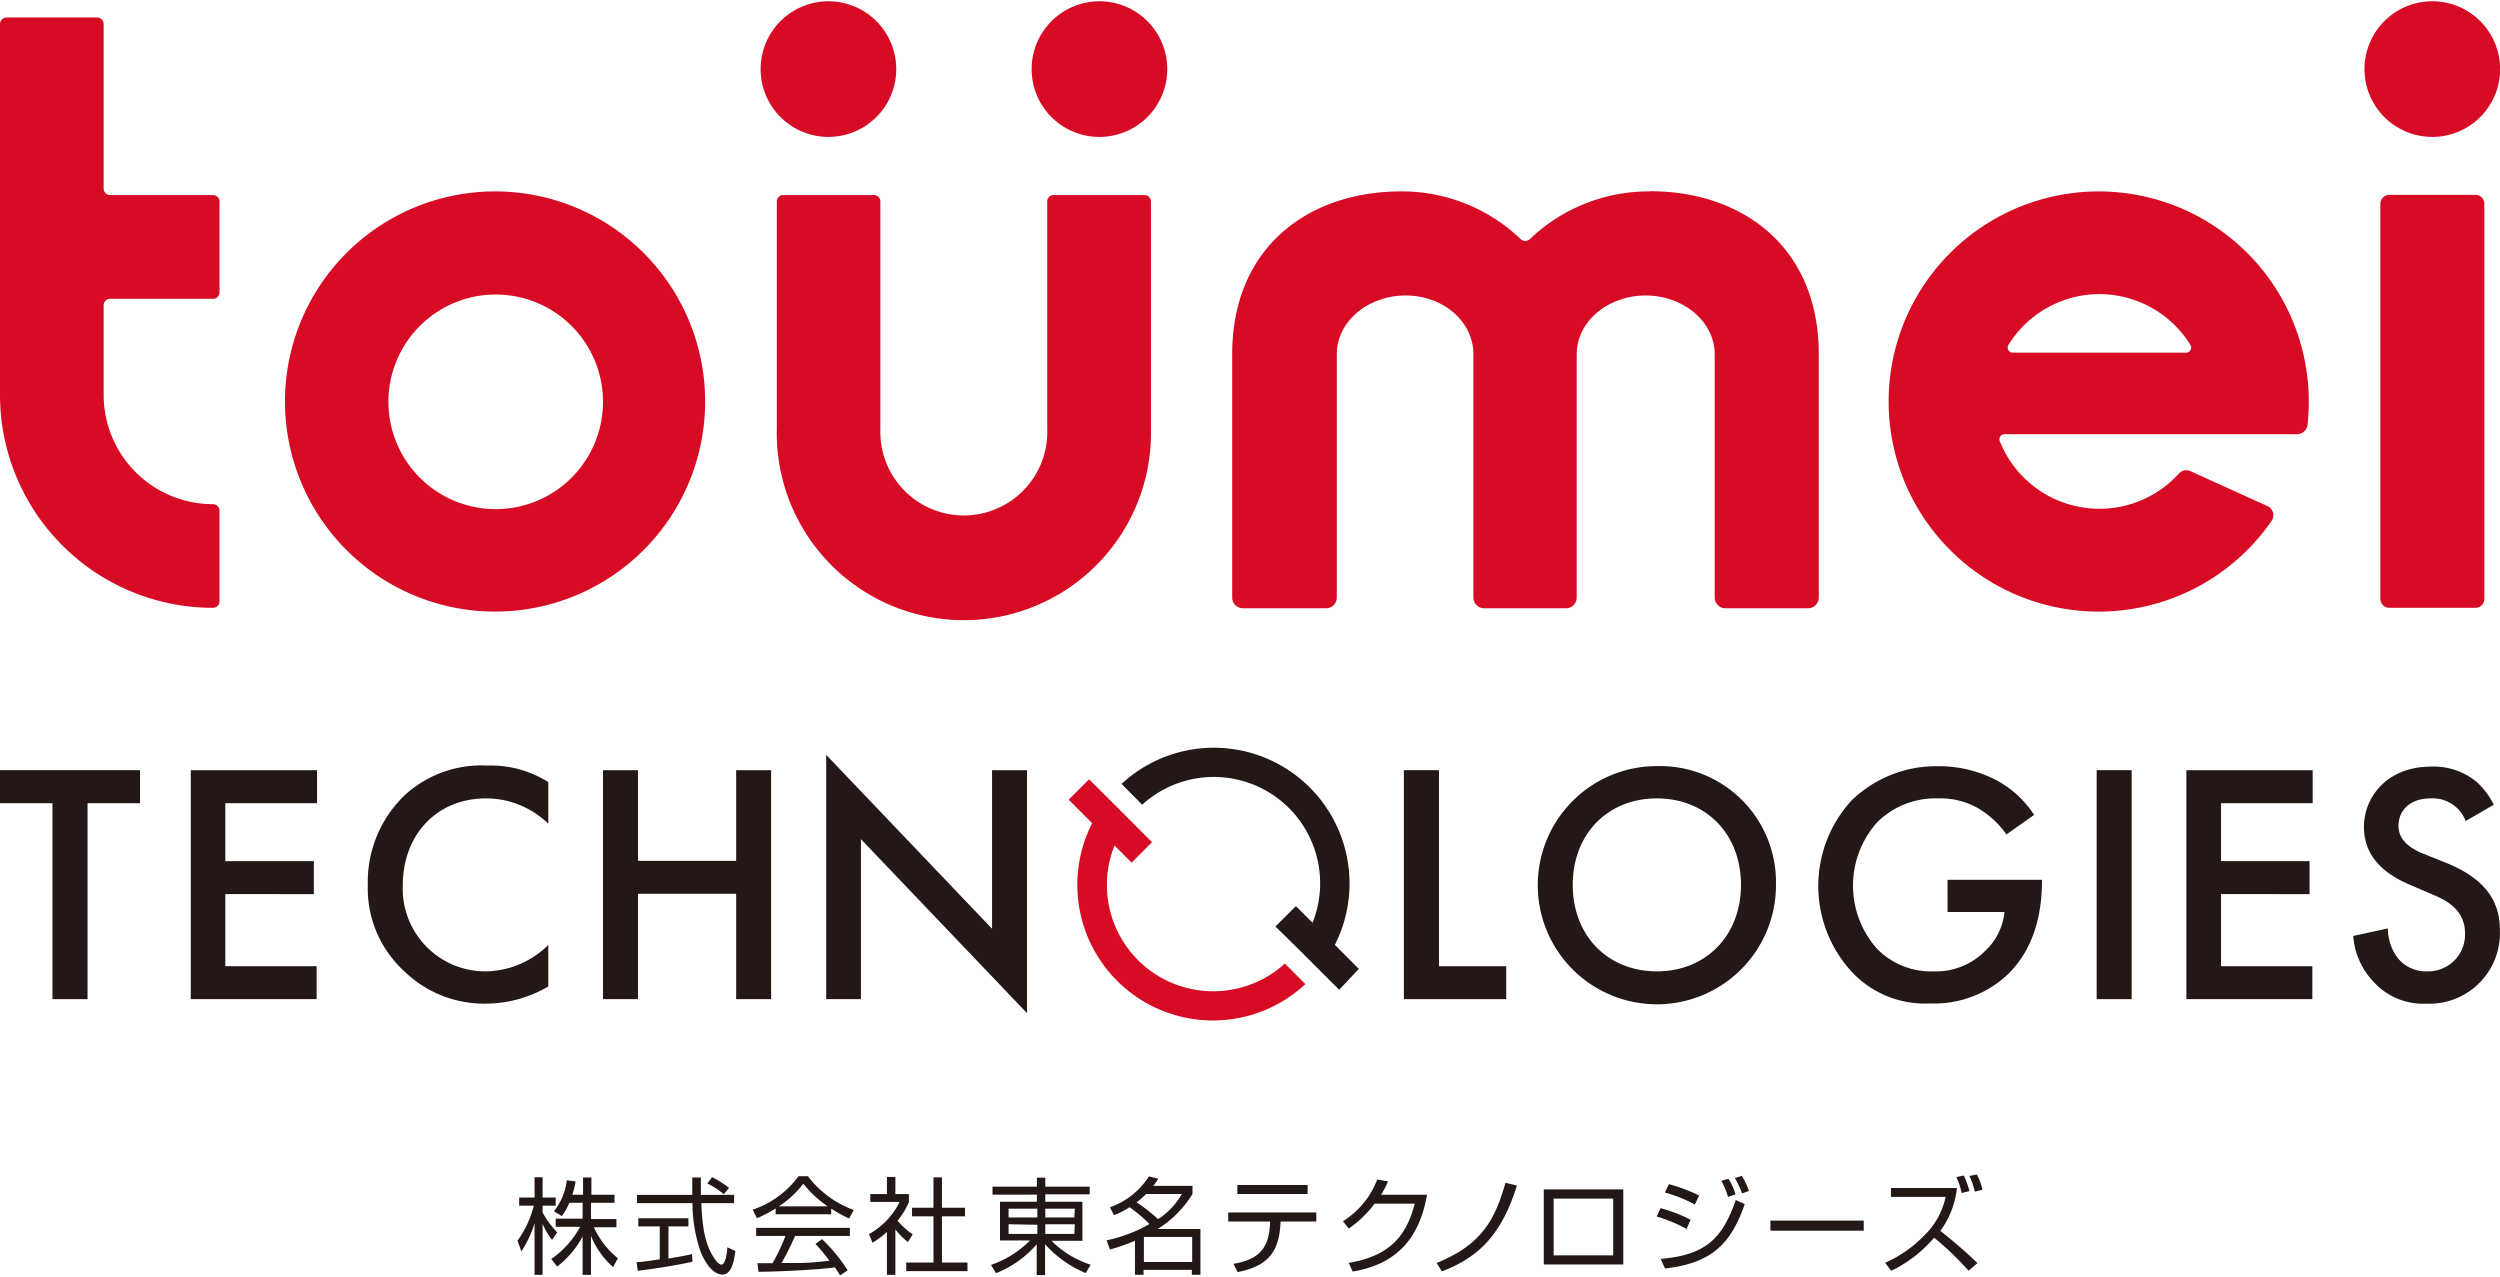 <svg id="レイヤー_1" data-name="レイヤー 1" xmlns="http://www.w3.org/2000/svg" width="233" height="119" viewBox="0 0 233 119"><defs><style>.cls-1{fill:#d70b24;}.cls-2{fill:#231815;}</style></defs><path class="cls-1" d="M226.68,12.76a6.32,6.32,0,1,0-6.31-6.32,6.32,6.32,0,0,0,6.31,6.32"/><path class="cls-1" d="M102.47,12.76a6.32,6.32,0,1,0-6.32-6.32,6.31,6.31,0,0,0,6.32,6.32"/><path class="cls-1" d="M20.46,27.23V18.8a.61.61,0,0,0-.61-.62H10.28a.61.61,0,0,1-.62-.61V2.25a.61.61,0,0,0-.61-.62H.62A.62.62,0,0,0,0,2.25V36.8A19.85,19.85,0,0,0,19.85,56.65a.61.61,0,0,0,.61-.62V47.6a.61.61,0,0,0-.61-.61A10.19,10.19,0,0,1,9.66,36.8V28.46a.61.61,0,0,1,.62-.61h9.57a.61.61,0,0,0,.61-.62"/><path class="cls-1" d="M46.2,17.84A19.58,19.58,0,1,0,65.72,37.42,19.58,19.58,0,0,0,46.2,17.84m0,29.61a10,10,0,1,1,10-10,10,10,0,0,1-10,10"/><path class="cls-1" d="M97.6,18.78V39.92a7.78,7.78,0,1,1-15.55.14V18.78a.59.59,0,0,0-.59-.6H73a.6.6,0,0,0-.6.6V39.85a17.44,17.44,0,1,0,34.87.21V18.78a.6.6,0,0,0-.6-.6H98.19a.59.59,0,0,0-.59.6"/><path class="cls-1" d="M153.72,17.84a16,16,0,0,0-11.13,4.44.63.63,0,0,1-.87,0,16,16,0,0,0-11.13-4.44c-8.7,0-15.75,5.25-15.75,15.18V55.69a1,1,0,0,0,1,1h7.75a1,1,0,0,0,1-1V33c0-3,2.87-5.46,6.41-5.46S137.32,30,137.32,33V55.69a1,1,0,0,0,1,1H146a1,1,0,0,0,.95-1V33c0-3,2.88-5.46,6.42-5.46S159.81,30,159.81,33V55.69a1,1,0,0,0,1,1h7.75a1,1,0,0,0,.95-1V33c0-9.93-7.05-15.18-15.75-15.18"/><path class="cls-1" d="M221.85,19V55.81a.84.84,0,0,0,.85.84h8a.83.83,0,0,0,.84-.84V19a.83.83,0,0,0-.84-.84h-8a.84.84,0,0,0-.85.84"/><path class="cls-1" d="M77.2,12.76a6.32,6.32,0,1,0-6.31-6.32,6.32,6.32,0,0,0,6.31,6.32"/><path class="cls-1" d="M215.18,37.42a19.58,19.58,0,1,0-3.47,11.13.93.93,0,0,0-.38-1.38l-7.18-3.26a.92.92,0,0,0-1.06.21,10,10,0,0,1-16.71-3,.47.47,0,0,1,.44-.65h27.31a1,1,0,0,0,.93-.84,20.36,20.36,0,0,0,.12-2.22m-19.52-10a10,10,0,0,1,8.49,4.74.48.48,0,0,1-.41.72H187.59a.48.48,0,0,1-.41-.72,10,10,0,0,1,8.48-4.74"/><path class="cls-2" d="M51.45,115.56a6.67,6.67,0,0,1-.88-1.5v4.76h-.75V114a9.81,9.81,0,0,1-1.23,2.63l-.36-1a9.42,9.42,0,0,0,1.52-3.26H48.39v-.76h1.43v-1.89h.75v1.89h1.22v.76H50.57V113a7.82,7.82,0,0,0,1.36,1.85Zm3.63,3.26H54.3v-3.58a8.67,8.67,0,0,1-2.37,2.8l-.55-.7a8.8,8.8,0,0,0,2.69-3H51.79v-.76H54.3V112.1H53.06a5.57,5.57,0,0,1-.7,1.24l-.73-.45a5.76,5.76,0,0,0,1.2-2.89l.82.11a8.65,8.65,0,0,1-.31,1.24h1v-1.61h.78v1.61h2.15v.75H55.08v1.52h2.37v.76h-2.1a7.85,7.85,0,0,0,2.24,2.89l-.45.82a7.66,7.66,0,0,1-2.06-2.91Z"/><path class="cls-2" d="M64.54,117.59c-1.41.32-3.22.61-5.1.85l-.11-.81c.41,0,.93-.08,2.16-.26V114.3h-2v-.76h4.67v.76H62.3v3c1.41-.24,1.83-.33,2.2-.42Zm.78-7.85c0,.33,0,.72,0,1.62h3.1v.77H65.36c.1,1.82.21,3.7,1.24,5.18.11.16.38.55.65.55s.48-.66.54-1.61l.75.34c-.1.74-.3,2.2-1.2,2.2-1.08,0-1.89-1.62-2.13-2.39a13.86,13.86,0,0,1-.67-4.27H59.37v-.77h5.15c0-.45,0-1,0-1.62Zm2.13,1.56a7.12,7.12,0,0,0-1.53-1l.45-.59a9.52,9.52,0,0,1,1.58,1Z"/><path class="cls-2" d="M77.47,113.17H72.29v-.54a12.65,12.65,0,0,1-1.74.91l-.4-.8a8.66,8.66,0,0,0,4.27-3.12h.87a9.46,9.46,0,0,0,4.28,3.15l-.43.79a10.72,10.72,0,0,1-1.67-.92Zm-.86,2.32A14.57,14.57,0,0,1,79,118.4l-.7.47c-.16-.26-.28-.45-.48-.75-1.63.23-5.63.41-7.13.41l-.09-.8H72a16.83,16.83,0,0,0,1.2-2.54H70.47v-.75h8.74v.75H74.1a24.82,24.82,0,0,1-1.26,2.52l1.55,0c1.19,0,2.2-.14,2.92-.21A19.7,19.7,0,0,0,76,115.93Zm.54-3.06a9.89,9.89,0,0,1-2.28-2.11,9.12,9.12,0,0,1-2.28,2.11Z"/><path class="cls-2" d="M83.45,118.82h-.79v-4a8.7,8.7,0,0,1-1.34,1l-.33-.8a7.08,7.08,0,0,0,2.86-3H81.11v-.73h1.55v-1.6h.79v1.6h1.26v.74a6.7,6.7,0,0,1-1.06,1.73,6.9,6.9,0,0,0,1.41,1.28l-.44.72a6.53,6.53,0,0,1-1.17-1.18Zm4.34-9.09v2.83h2.15v.8H87.79v4.31h2.38v.8H84.46v-.8H87v-4.31h-2v-.8h2v-2.83Z"/><path class="cls-2" d="M101.56,111.31H97.42V112h3.46v3.64H98a9.07,9.07,0,0,0,3.65,2.23l-.46.78a10.65,10.65,0,0,1-3.79-2.68v2.87h-.78v-2.87a9.76,9.76,0,0,1-3.79,2.69l-.47-.77A9.57,9.57,0,0,0,96,115.61H93.2V112h3.44v-.66H92.5v-.74h4.14v-.84h.78v.84h4.14ZM94,112.65v.82h2.68v-.82Zm0,1.45V115h2.68v-.85Zm6.17-1.45H97.42v.82h2.71Zm0,1.45H97.42V115h2.71Z"/><path class="cls-2" d="M103.45,112.52a7.13,7.13,0,0,0,3.63-2.88l.87.22a8,8,0,0,1-.46.66h3.65v.76a10,10,0,0,1-3.16,3.21.31.31,0,0,1-.1.05h4v4.27h-.8v-.46h-4.5v.46h-.8v-3.18a16,16,0,0,1-2.33.82l-.32-.85a13.52,13.52,0,0,0,4-1.52,13.87,13.87,0,0,0-1.86-1.57,6.34,6.34,0,0,1-1.45.74Zm3.37-1.24a9.73,9.73,0,0,1-.89.78,15.61,15.61,0,0,1,2,1.56,6.72,6.72,0,0,0,2.22-2.34Zm4.29,4h-4.5v2.34h4.5Z"/><path class="cls-2" d="M122.68,113v.85h-3.33c-.1,2.78-1.12,4.14-4,4.71l-.39-.77c2.47-.41,3.37-1.56,3.41-3.94h-3.9V113Zm-.81-2.56v.84h-6.55v-.84Z"/><path class="cls-2" d="M133,111.35c-.72,4.07-2.81,6.46-6.93,7.16l-.37-.81c3.94-.66,5.4-2.62,6.15-5.52h-3.74a10.22,10.22,0,0,1-2.4,2.32l-.55-.68a7.92,7.92,0,0,0,3.2-3.89l1,.17a7.36,7.36,0,0,1-.64,1.25Z"/><path class="cls-2" d="M133.9,117.71c4.24-1.72,5.45-4.09,6.41-7.47l1.07.25c-1.39,4.44-3.44,6.66-7,8Z"/><path class="cls-2" d="M151.29,110.85v7h-7.41v-7Zm-.94.86H144.8V117h5.55Z"/><path class="cls-2" d="M157.19,114.54a13.63,13.63,0,0,0-2.79-1.16l.36-.78a13.62,13.62,0,0,1,2.8,1.08Zm-2.42,2.79c4-.35,5.71-1.7,7-5.49l.84.38c-1.26,3.62-3,5.51-7.43,6Zm3.19-5.07a13.25,13.25,0,0,0-2.79-1.12l.37-.78a16.47,16.47,0,0,1,2.82,1.06Zm3.09-.71a7.08,7.08,0,0,0-.62-1.5l.66-.19a5.58,5.58,0,0,1,.66,1.46Zm1.31-.33a8.48,8.48,0,0,0-.67-1.42l.65-.21A6.72,6.72,0,0,1,163,111Z"/><path class="cls-2" d="M173.7,113.76v.94H165v-.94Z"/><path class="cls-2" d="M183.47,118.43a28.3,28.3,0,0,0-3.21-3.08,12.15,12.15,0,0,1-4,3.09l-.57-.75a11.36,11.36,0,0,0,3.56-2.46,7,7,0,0,0,2.08-3.68h-5.09v-.83h6.15a8.3,8.3,0,0,1-1.55,4c.78.59,2.44,2,3.46,3Zm-.65-7.24a5.74,5.74,0,0,0-.49-1.49l.7-.14a8.11,8.11,0,0,1,.52,1.45Zm1.23-.13a6.62,6.62,0,0,0-.5-1.46l.69-.14a6,6,0,0,1,.53,1.42Z"/><path class="cls-2" d="M8.16,74.86V93.12H4.89V74.86H0V71.78H13.05v3.08Z"/><path class="cls-2" d="M29.55,74.86H21v5.4h8.25v3.07H21v6.72h8.51v3.07H17.78V71.78H29.55Z"/><path class="cls-2" d="M51.1,76.77a8.32,8.32,0,0,0-5.79-2.36c-4.64,0-7.77,3.42-7.77,8.12a7.7,7.7,0,0,0,7.8,8,8.46,8.46,0,0,0,5.76-2.46v3.87a11.62,11.62,0,0,1-5.85,1.6,10.67,10.67,0,0,1-7.55-3,10.43,10.43,0,0,1-3.42-8.06,11.19,11.19,0,0,1,3.42-8.35,10.57,10.57,0,0,1,7.71-2.78,10.07,10.07,0,0,1,5.69,1.54Z"/><path class="cls-2" d="M59.46,80.23h9.15V71.78h3.26V93.12H68.61V83.3H59.46v9.82H56.2V71.78h3.26Z"/><path class="cls-2" d="M77,93.12V70.35L92.46,86.56V71.78h3.26V94.43L80.24,78.21V93.12Z"/><path class="cls-2" d="M134.11,71.78V90.05h6.27v3.07h-9.54V71.78Z"/><path class="cls-2" d="M165.52,82.47a11.1,11.1,0,1,1-11.1-11.07A10.82,10.82,0,0,1,165.52,82.47Zm-3.26,0c0-4.74-3.26-8.06-7.84-8.06s-7.84,3.32-7.84,8.06,3.27,8.06,7.84,8.06S162.26,87.2,162.26,82.47Z"/><path class="cls-2" d="M181.51,82h8.8v.16c0,3.65-1.09,6.62-3.17,8.64a10,10,0,0,1-7.26,2.72,9.31,9.31,0,0,1-7.26-2.91,11.8,11.8,0,0,1-.06-16,11.33,11.33,0,0,1,8-3.2,11.63,11.63,0,0,1,5.57,1.34,9.59,9.59,0,0,1,3.45,3.2L187,77.77a8.6,8.6,0,0,0-2.62-2.43,7.11,7.11,0,0,0-3.77-.93,7.7,7.7,0,0,0-5.63,2.2,8.85,8.85,0,0,0-.07,11.78,7,7,0,0,0,5.34,2.14A6.4,6.4,0,0,0,185,88.64,5.75,5.75,0,0,0,186.82,85h-5.31Z"/><path class="cls-2" d="M198.67,71.78V93.12h-3.26V71.78Z"/><path class="cls-2" d="M215.54,74.86H207v5.4h8.25v3.07H207v6.72h8.51v3.07H203.77V71.78h11.77Z"/><path class="cls-2" d="M229.8,76.52a3.28,3.28,0,0,0-3.26-2.11c-2,0-3,1.18-3,2.56,0,.64.23,1.76,2.3,2.59l2.15.86c3.93,1.6,5,3.84,5,6.27a6.58,6.58,0,0,1-6.88,6.85,6.24,6.24,0,0,1-5-2.15,6.91,6.91,0,0,1-1.79-4.16l3.23-.7a4.61,4.61,0,0,0,.89,2.72,3.38,3.38,0,0,0,2.79,1.28A3.43,3.43,0,0,0,229.74,87c0-2.18-1.67-3.07-3.07-3.65l-2-.86c-1.76-.74-4.35-2.21-4.35-5.41,0-2.88,2.24-5.63,6.24-5.63a6.25,6.25,0,0,1,4.28,1.44A7.1,7.1,0,0,1,232.42,75Z"/><path class="cls-2" d="M126.64,90.3l-2.23-2.24a12.65,12.65,0,0,0-19.88-15L106.45,75a9.91,9.91,0,0,1,15.88,11l-1.55-1.55-1.91,1.9L121,88.44h0l2,2h0l1.81,1.81Z"/><path class="cls-1" d="M119.75,89.8a9.91,9.91,0,0,1-15.88-11l1.6,1.6,1.9-1.91-2.16-2.16-1.95-1.95h0l-1.76-1.75-1.9,1.9,2.19,2.19a12.64,12.64,0,0,0,19.87,15Z"/></svg>